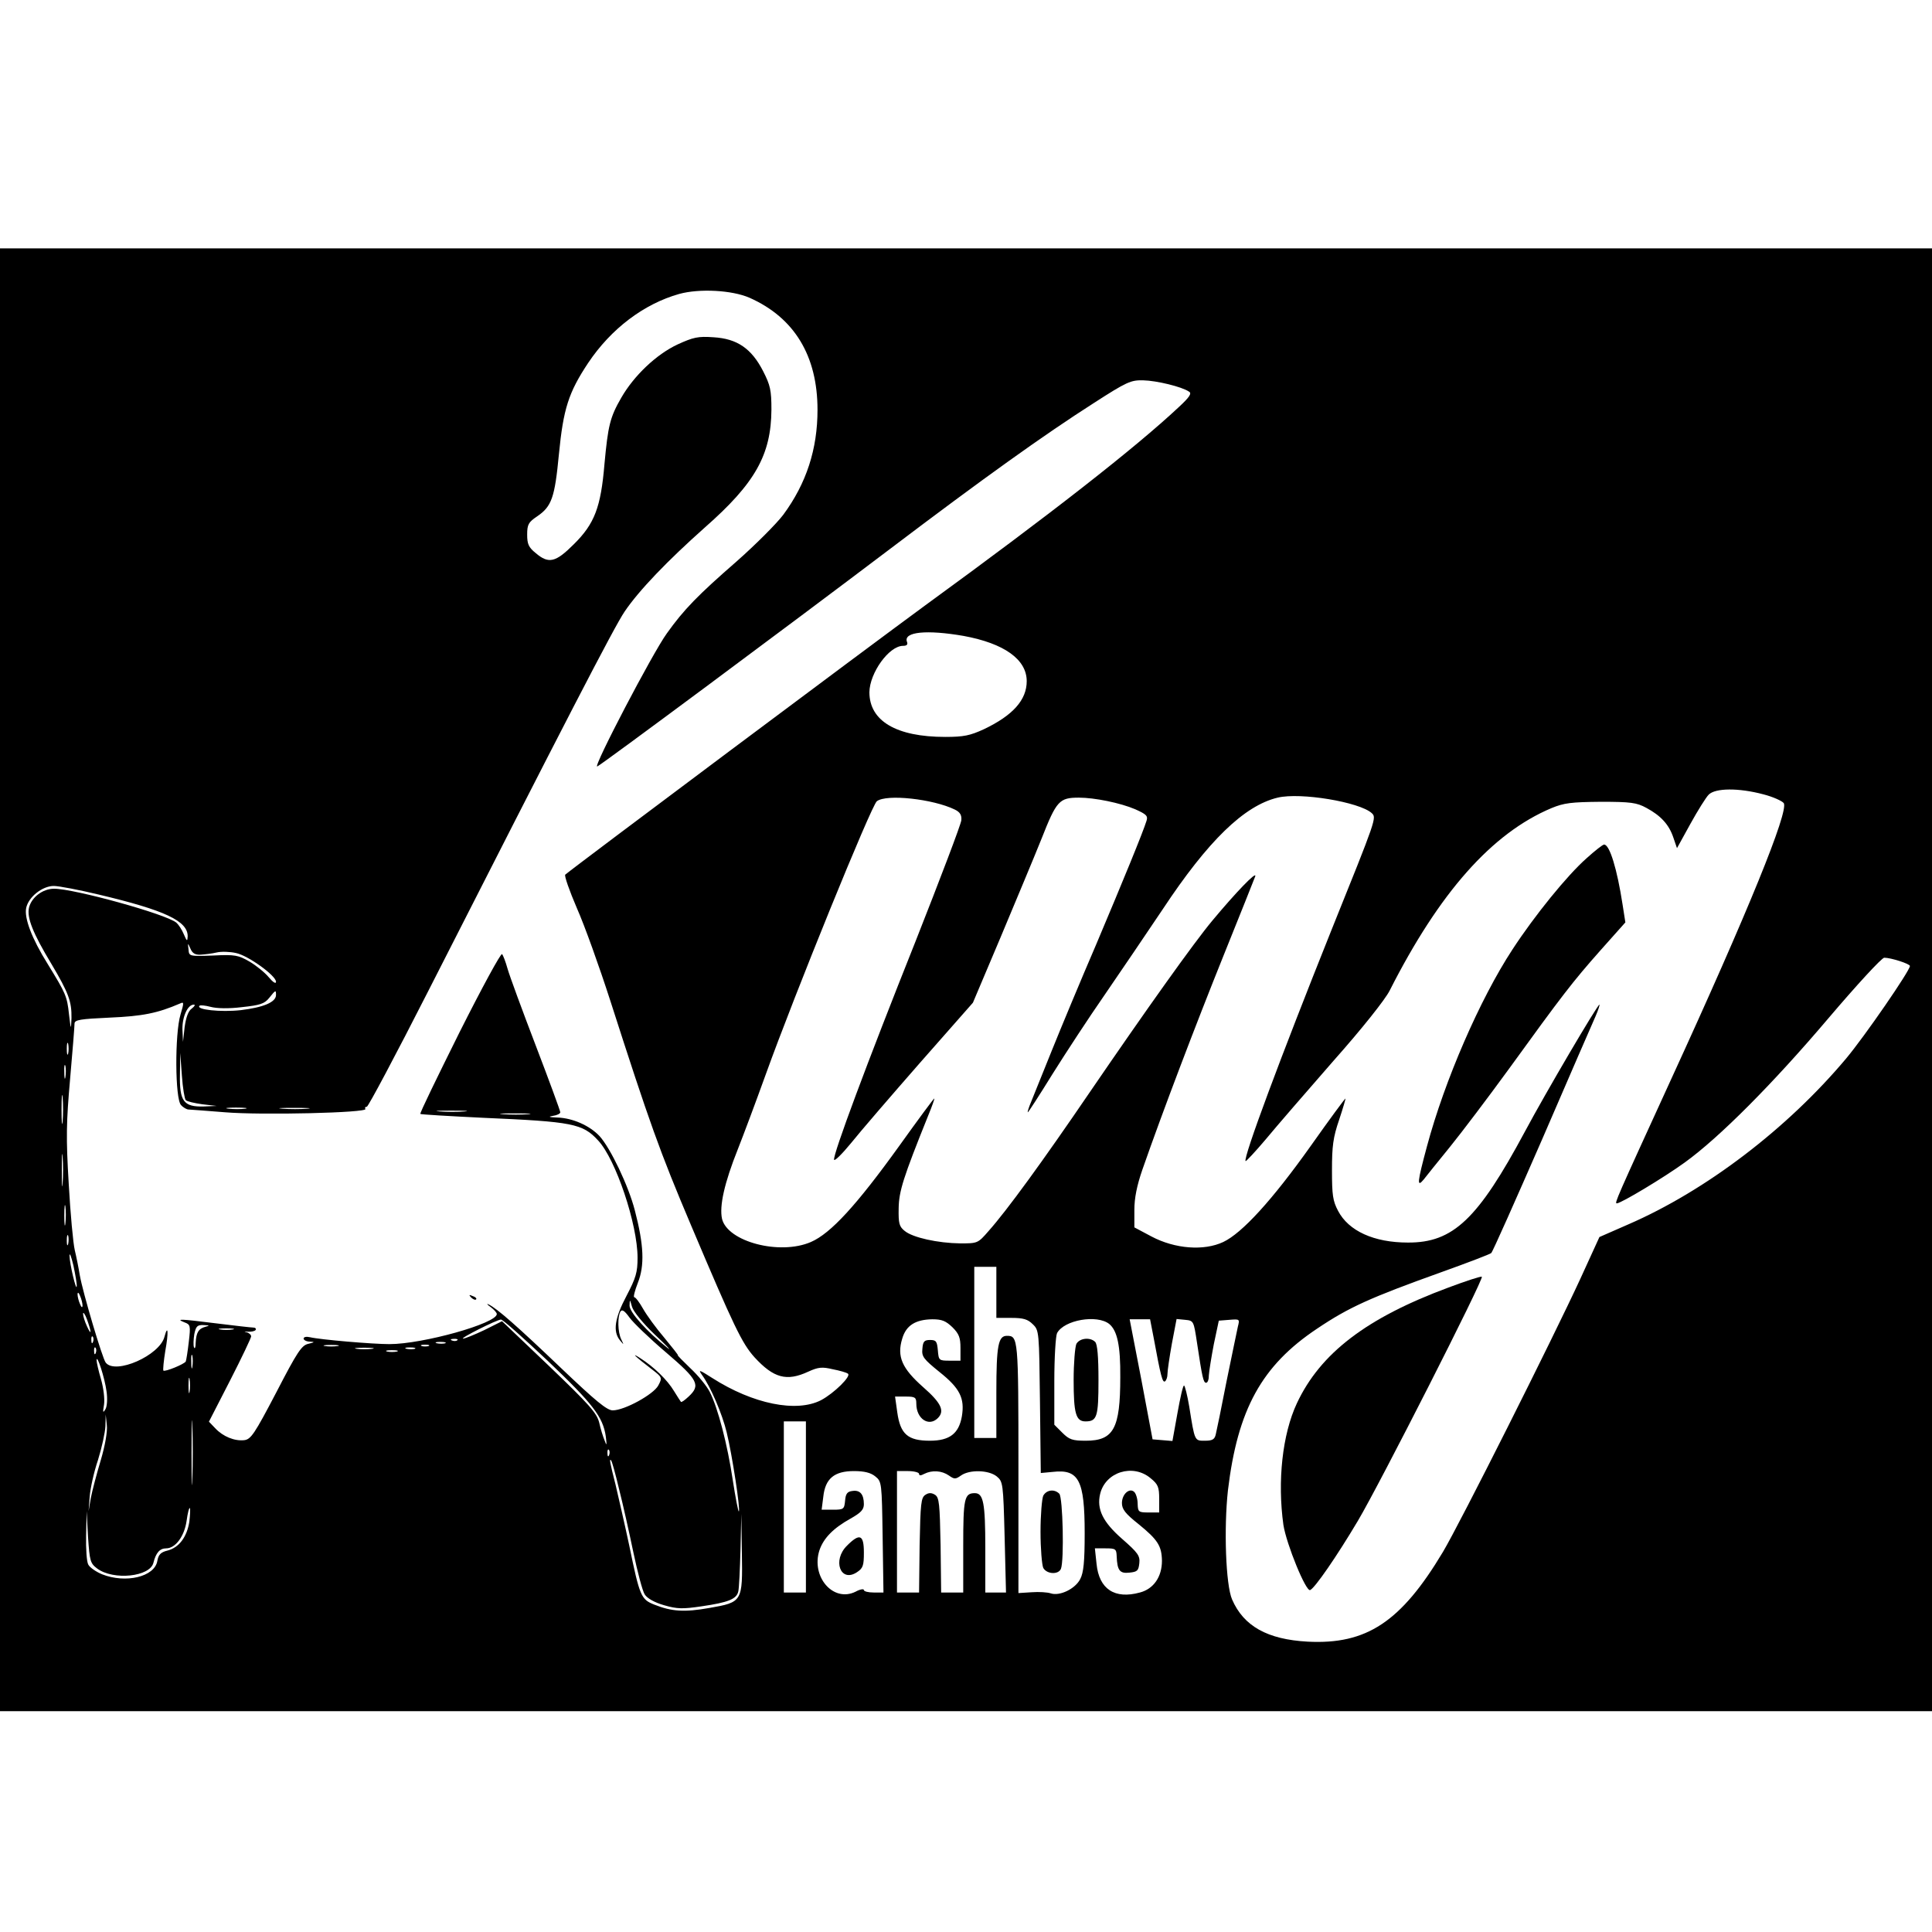 <?xml version="1.0" standalone="no"?>
<!DOCTYPE svg PUBLIC "-//W3C//DTD SVG 20010904//EN"
 "http://www.w3.org/TR/2001/REC-SVG-20010904/DTD/svg10.dtd">
<svg version="1.0" xmlns="http://www.w3.org/2000/svg"
 width="700pt" height="700pt" viewBox="0 0 700 700"
 preserveAspectRatio="xMidYMid meet">
<g transform="translate(0,700) scale(0.1,-0.1)"
fill="#000000" stroke="none">
<path d="M0 3450 l0 -2650 3500 0 3500 0 0 2650 0 2650 -3500 0 -3500 0 0
-2650z m2716 2471 c162 -72 246 -210 246 -406 0 -142 -40 -266 -124 -380 -25
-33 -101 -109 -169 -169 -140 -122 -191 -174 -253 -261 -51 -70 -270 -489
-252 -482 15 6 688 506 1062 789 334 253 556 412 736 527 121 78 135 84 180
83 48 -1 140 -23 166 -41 11 -6 2 -20 -37 -56 -158 -148 -465 -388 -921 -720
-190 -139 -1268 -945 -1302 -974 -4 -4 15 -58 42 -121 28 -63 82 -214 121
-335 143 -445 179 -546 293 -815 155 -366 184 -427 230 -478 69 -75 116 -88
194 -52 37 17 51 18 89 9 26 -5 50 -12 55 -16 14 -8 -50 -71 -97 -96 -89 -46
-247 -14 -394 80 -47 30 -52 32 -38 12 31 -42 74 -142 90 -209 20 -82 50 -280
44 -286 -2 -3 -12 48 -22 113 -19 128 -54 263 -84 321 -11 21 -42 59 -70 85
-27 26 -48 47 -45 47 2 0 -20 28 -49 63 -30 35 -64 82 -77 105 -13 23 -27 42
-32 42 -4 0 2 24 13 52 25 63 22 137 -11 263 -23 89 -88 225 -128 269 -36 38
-97 65 -152 67 -30 1 -36 3 -17 6 15 2 27 8 27 13 0 5 -40 114 -89 242 -49
128 -95 253 -102 278 -7 25 -16 49 -20 53 -4 5 -73 -122 -154 -283 -80 -161
-145 -294 -142 -296 2 -2 104 -8 228 -14 324 -14 360 -21 416 -82 64 -68 143
-304 143 -425 0 -53 -6 -73 -40 -138 -43 -81 -50 -129 -24 -161 15 -18 15 -18
5 3 -13 26 -14 83 -3 101 6 9 15 3 33 -22 13 -18 72 -75 132 -126 117 -100
126 -119 82 -160 -14 -13 -26 -22 -28 -19 -2 2 -13 20 -25 39 -24 40 -72 87
-122 119 -37 24 -20 7 44 -42 35 -27 36 -29 21 -57 -17 -32 -122 -90 -165 -90
-21 0 -62 34 -188 154 -157 150 -232 216 -262 230 -8 4 -5 -1 8 -10 12 -9 22
-20 22 -25 0 -34 -268 -109 -389 -109 -61 0 -250 16 -288 25 -13 3 -23 1 -23
-5 0 -5 10 -11 23 -11 18 -1 18 -2 -6 -8 -24 -5 -40 -29 -116 -176 -79 -151
-92 -170 -116 -173 -35 -4 -77 13 -105 43 l-23 24 77 150 c42 82 76 154 76
159 0 6 -8 13 -17 15 -10 2 -8 3 5 2 12 -1 25 2 28 6 3 5 -1 9 -8 9 -8 0 -68
7 -133 15 -136 17 -149 17 -117 4 22 -8 23 -12 16 -71 -4 -35 -9 -66 -11 -71
-6 -10 -75 -38 -81 -33 -2 3 1 35 7 72 12 65 10 99 -3 51 -17 -68 -178 -139
-213 -94 -12 15 -83 254 -94 317 -4 25 -12 65 -18 90 -6 25 -16 133 -22 241
-10 166 -9 222 5 380 9 101 16 191 16 200 0 14 20 17 128 22 118 5 173 16 254
51 15 7 15 4 2 -40 -21 -69 -20 -307 2 -328 8 -9 21 -16 27 -16 7 0 66 -5 132
-10 132 -11 517 -2 509 12 -3 4 -1 8 5 8 5 0 105 188 222 418 498 979 674
1320 712 1376 52 77 156 185 291 305 182 160 240 263 241 427 0 70 -4 88 -30
139 -42 82 -94 118 -180 123 -56 4 -73 0 -130 -26 -77 -36 -158 -113 -204
-193 -41 -71 -48 -101 -61 -241 -13 -156 -36 -216 -111 -290 -66 -66 -91 -72
-138 -32 -26 21 -31 33 -31 67 0 37 5 45 36 66 53 36 64 68 79 225 16 165 35
224 106 331 83 124 202 214 330 250 73 20 191 14 255 -14z m775 -1225 c147
-27 229 -85 229 -164 0 -68 -50 -124 -155 -174 -50 -23 -73 -28 -140 -28 -178
0 -275 58 -275 162 1 70 71 168 122 168 14 0 18 5 14 15 -13 36 72 44 205 21z
m2898 -574 c35 -9 68 -24 74 -32 18 -30 -128 -390 -408 -1000 -200 -437 -206
-450 -197 -450 15 0 170 93 246 148 125 90 320 286 521 523 102 120 193 219
202 219 24 0 93 -22 93 -30 0 -17 -164 -255 -231 -335 -213 -254 -508 -479
-789 -601 l-105 -46 -69 -151 c-100 -217 -436 -886 -498 -990 -152 -254 -277
-336 -490 -325 -146 8 -232 56 -274 153 -23 53 -30 258 -15 395 35 293 122
452 323 586 116 78 192 112 451 205 95 34 176 65 180 69 5 4 87 189 184 411
96 222 183 423 194 447 10 23 16 42 14 42 -7 0 -193 -316 -270 -460 -170 -317
-260 -403 -424 -402 -123 0 -215 42 -253 115 -19 36 -22 57 -22 147 0 87 4
119 26 183 14 42 24 77 23 77 -2 0 -59 -77 -126 -172 -140 -197 -249 -316
-317 -348 -70 -33 -175 -25 -260 20 l-62 33 0 63 c0 43 9 88 29 146 75 215
194 527 293 773 60 149 112 279 116 290 6 21 -70 -58 -155 -160 -67 -80 -242
-326 -443 -620 -173 -254 -302 -431 -368 -505 -39 -45 -40 -45 -103 -45 -81 1
-172 21 -201 45 -20 16 -23 27 -22 82 1 62 16 110 107 336 14 34 24 62 22 62
-2 0 -59 -77 -127 -172 -154 -214 -248 -317 -320 -348 -113 -49 -302 1 -322
84 -10 46 8 129 58 254 19 48 64 168 100 268 105 292 384 978 403 991 35 27
204 8 282 -30 19 -9 26 -20 24 -39 -1 -14 -76 -211 -166 -439 -176 -441 -300
-774 -295 -791 2 -6 30 22 62 61 31 39 144 170 249 290 l192 218 99 234 c54
129 122 291 150 361 54 137 64 148 135 148 57 0 150 -19 204 -42 40 -18 47
-24 41 -42 -13 -42 -84 -215 -182 -447 -56 -130 -128 -303 -161 -385 -33 -82
-67 -166 -75 -186 -9 -21 -14 -38 -12 -38 2 0 42 62 89 138 47 75 132 205 189
287 57 83 152 223 211 311 164 248 295 375 416 404 83 20 297 -16 341 -56 18
-17 18 -17 -148 -429 -181 -452 -319 -822 -309 -832 2 -1 35 34 73 79 38 46
148 173 245 284 104 117 188 223 204 255 180 355 370 570 586 661 46 19 72 22
179 23 109 0 130 -3 165 -22 52 -28 82 -60 98 -108 l13 -38 48 87 c27 49 57
97 67 107 24 24 108 25 198 1z m-6032 -363 c241 -57 324 -96 323 -152 -1 -19
-3 -18 -14 8 -7 17 -19 35 -27 42 -37 31 -370 123 -443 123 -41 0 -82 -31 -91
-69 -8 -36 14 -92 81 -203 63 -106 74 -137 73 -197 -2 -44 -2 -44 -9 14 -7 66
-12 76 -77 182 -58 93 -86 167 -78 204 9 40 59 79 100 79 18 0 91 -14 162 -31z
m370 -218 c15 1 42 4 58 8 17 4 48 3 70 -2 44 -9 145 -82 145 -104 0 -9 -11
-2 -26 16 -14 17 -46 43 -70 57 -40 23 -52 26 -131 22 -88 -3 -88 -3 -90 22
-3 25 -3 25 7 3 7 -17 17 -23 37 -22z m273 -146 c0 -26 -45 -45 -128 -55 -73
-8 -164 2 -149 16 3 3 21 1 40 -4 22 -6 66 -7 114 -1 65 7 81 12 98 33 24 30
25 30 25 11z m-305 -49 c-13 -9 -21 -32 -26 -67 l-6 -54 -2 45 c-1 46 19 90
41 90 7 0 3 -6 -7 -14z m-448 -163 c-3 -10 -5 -2 -5 17 0 19 2 27 5 18 2 -10
2 -26 0 -35z m426 -169 c5 -5 32 -11 60 -15 l52 -6 -47 -2 c-73 -2 -88 19 -86
117 l1 77 6 -82 c3 -45 10 -85 14 -89z m-436 84 c-2 -13 -4 -5 -4 17 -1 22 1
32 4 23 2 -10 2 -28 0 -40z m-10 -160 c-2 -24 -4 -5 -4 42 0 47 2 66 4 43 2
-24 2 -62 0 -85z m661 45 c-15 -2 -42 -2 -60 0 -18 2 -6 4 27 4 33 0 48 -2 33
-4z m225 0 c-23 -2 -64 -2 -90 0 -26 2 -7 3 42 3 50 0 71 -1 48 -3z m570 -10
c-23 -2 -64 -2 -90 0 -26 2 -7 3 42 3 50 0 71 -1 48 -3z m230 -10 c-23 -2 -64
-2 -90 0 -26 2 -7 3 42 3 50 0 71 -1 48 -3z m-1686 -250 c-2 -27 -3 -5 -3 47
0 52 1 74 3 48 2 -27 2 -69 0 -95z m10 -145 c-2 -18 -4 -6 -4 27 0 33 2 48 4
33 2 -15 2 -42 0 -60z m10 -75 c-3 -10 -5 -4 -5 12 0 17 2 24 5 18 2 -7 2 -21
0 -30z m31 -153 c-1 -23 -26 82 -26 110 0 14 6 -2 14 -35 7 -33 13 -67 12 -75z
m3332 -22 l0 -93 55 0 c43 0 59 -5 77 -23 23 -22 23 -27 26 -281 l3 -258 43 4
c95 11 116 -30 116 -222 0 -104 -4 -143 -16 -166 -18 -36 -75 -63 -107 -52
-12 4 -43 6 -69 4 l-48 -3 0 454 c0 472 -1 478 -42 478 -31 0 -38 -35 -38
-204 l0 -166 -40 0 -40 0 0 310 0 310 40 0 40 0 0 -92z m-3311 -48 c0 -9 -4
-8 -9 5 -5 11 -9 27 -9 35 0 9 4 8 9 -5 5 -11 9 -27 9 -35z m2073 -105 c41
-38 62 -61 48 -50 -75 59 -140 131 -139 155 1 24 1 23 9 -5 5 -17 40 -60 82
-100z m-2044 10 c0 -5 -6 4 -13 20 -8 17 -14 37 -14 45 0 8 7 -1 14 -20 7 -19
13 -39 13 -45z m1657 -106 c163 -155 200 -203 210 -274 4 -32 3 -35 -4 -15 -6
14 -15 43 -20 66 -9 35 -37 66 -181 204 l-171 163 -64 -32 c-36 -17 -70 -31
-77 -31 -14 0 121 68 137 69 6 1 82 -67 170 -150z m1466 122 c24 -24 29 -38
29 -75 l0 -46 -39 0 c-39 0 -40 1 -43 38 -3 32 -6 37 -28 37 -21 0 -26 -5 -28
-32 -3 -28 4 -37 62 -84 74 -59 92 -95 81 -161 -11 -62 -44 -88 -116 -88 -80
0 -107 24 -118 103 l-8 57 39 0 c34 0 38 -3 38 -26 0 -54 45 -85 78 -52 26 26
12 55 -53 112 -77 68 -96 111 -76 176 14 48 48 69 109 70 35 0 49 -6 73 -29z
m568 12 c29 -24 41 -78 40 -193 0 -186 -24 -230 -125 -230 -48 0 -60 4 -85 29
l-29 29 0 157 c0 88 5 165 10 175 26 48 145 68 189 33z m160 -45 c27 -147 33
-168 42 -163 5 4 9 15 9 27 0 11 7 60 16 110 l17 89 31 -3 c31 -3 31 -4 43
-83 19 -126 23 -145 33 -145 6 0 10 12 10 28 1 15 9 65 18 112 l18 85 38 3
c38 3 38 3 31 -25 -3 -15 -22 -104 -41 -198 -18 -93 -36 -180 -39 -192 -4 -18
-12 -23 -39 -23 -38 0 -37 -3 -57 123 -7 42 -16 77 -19 77 -4 0 -14 -45 -24
-101 l-18 -100 -36 3 -36 3 -41 218 -42 217 37 0 37 0 12 -62z m-3434 35 c-26
-7 -34 -21 -36 -58 0 -16 -3 -24 -6 -17 -3 7 -2 29 1 48 6 29 11 34 34 33 21
-1 23 -2 7 -6z m98 -10 c-13 -2 -33 -2 -45 0 -13 2 -3 4 22 4 25 0 35 -2 23
-4z m-506 -45 c-3 -8 -6 -5 -6 6 -1 11 2 17 5 13 3 -3 4 -12 1 -19z m1320 6
c-3 -3 -12 -4 -19 -1 -8 3 -5 6 6 6 11 1 17 -2 13 -5z m-44 -11 c-7 -2 -21 -2
-30 0 -10 3 -4 5 12 5 17 0 24 -2 18 -5z m-390 -10 c-13 -2 -33 -2 -45 0 -13
2 -3 4 22 4 25 0 35 -2 23 -4z m330 0 c-7 -2 -19 -2 -25 0 -7 3 -2 5 12 5 14
0 19 -2 13 -5z m-1206 -25 c-3 -8 -6 -5 -6 6 -1 11 2 17 5 13 3 -3 4 -12 1
-19z m1001 15 c-16 -2 -40 -2 -55 0 -16 2 -3 4 27 4 30 0 43 -2 28 -4z m155 0
c-7 -2 -21 -2 -30 0 -10 3 -4 5 12 5 17 0 24 -2 18 -5z m-65 -10 c-10 -2 -26
-2 -35 0 -10 3 -2 5 17 5 19 0 27 -2 18 -5z m-741 -55 c-2 -13 -4 -5 -4 17 -1
22 1 32 4 23 2 -10 2 -28 0 -40z m-311 -89 c4 -27 2 -55 -4 -65 -9 -15 -10
-12 -5 17 3 21 -2 60 -11 92 -9 30 -16 61 -16 69 1 24 30 -66 36 -113z m301
-1 c-2 -13 -4 -3 -4 22 0 25 2 35 4 23 2 -13 2 -33 0 -45z m10 -315 c-1 -54
-3 -12 -3 92 0 105 2 149 3 98 2 -51 2 -136 0 -190z m-332 66 c-15 -50 -31
-111 -36 -137 l-8 -47 4 52 c2 29 15 89 30 133 14 45 26 100 27 123 l1 42 4
-38 c3 -22 -6 -74 -22 -128z m2555 -169 l0 -310 -40 0 -40 0 0 310 0 310 40 0
40 0 0 -310z m-713 188 c-3 -8 -6 -5 -6 6 -1 11 2 17 5 13 3 -3 4 -12 1 -19z
m36 -123 c14 -55 37 -158 52 -230 15 -71 33 -140 41 -152 9 -14 35 -29 70 -39
48 -14 68 -14 136 -4 96 14 127 26 133 54 3 12 6 80 8 151 l3 130 2 -141 c3
-178 2 -179 -118 -200 -90 -16 -136 -13 -199 12 -48 19 -53 29 -91 214 -17 80
-40 179 -50 222 -20 78 -23 95 -16 87 3 -2 16 -49 29 -104z m928 46 c24 -19
24 -23 27 -220 l3 -201 -35 0 c-20 0 -36 4 -36 9 0 5 -14 3 -30 -6 -81 -40
-162 54 -131 150 15 44 50 80 113 115 37 21 48 32 48 52 0 36 -14 52 -41 48
-19 -2 -25 -10 -27 -35 -3 -31 -5 -33 -44 -33 l-41 0 6 47 c7 66 40 93 111 93
38 0 61 -6 77 -19z m159 9 c0 -7 6 -7 19 0 28 14 63 12 89 -6 20 -14 24 -14
44 0 31 22 100 20 129 -3 23 -19 24 -24 29 -220 l5 -201 -37 0 -38 0 0 161 c0
164 -7 199 -38 199 -38 0 -42 -19 -42 -192 l0 -168 -40 0 -40 0 -2 171 c-3
151 -5 173 -20 183 -13 8 -23 8 -35 0 -16 -10 -18 -32 -21 -183 l-2 -171 -40
0 -40 0 0 220 0 220 40 0 c22 0 40 -5 40 -10z m839 -16 c27 -22 31 -32 31 -75
l0 -49 -38 0 c-37 0 -39 2 -40 31 0 18 -6 37 -12 43 -17 17 -45 -7 -45 -40 0
-22 12 -38 60 -76 70 -57 84 -79 85 -133 0 -58 -30 -102 -80 -115 -91 -25
-148 12 -157 104 l-6 56 39 0 c36 0 39 -2 40 -29 2 -51 11 -63 46 -59 29 3 33
7 36 34 3 27 -5 38 -62 88 -70 61 -93 108 -80 163 19 80 119 111 183 57z
m-3483 -158 c-9 -55 -37 -93 -79 -104 -25 -6 -33 -15 -37 -38 -10 -57 -114
-82 -200 -48 -22 9 -45 25 -50 35 -6 10 -9 57 -8 106 l2 88 5 -94 c6 -87 8
-95 33 -114 59 -44 192 -30 204 21 9 36 23 52 46 52 34 0 66 44 74 99 4 29 9
49 12 47 2 -3 1 -25 -2 -50z"/>
<path d="M1707 2299 c7 -7 15 -10 18 -7 3 3 -2 9 -12 12 -14 6 -15 5 -6 -5z"/>
<path d="M5748 3890 c-70 -62 -187 -206 -268 -330 -118 -180 -246 -475 -310
-714 -35 -130 -37 -150 -12 -120 9 12 52 65 95 118 43 53 139 180 214 283 194
268 231 316 332 430 l90 101 -10 64 c-20 130 -47 218 -67 218 -5 0 -33 -22
-64 -50z"/>
<path d="M5248 2335 c-297 -110 -464 -238 -549 -419 -53 -113 -71 -283 -49
-441 11 -70 82 -244 97 -236 17 7 97 123 173 251 78 131 457 877 449 884 -2 3
-57 -15 -121 -39z"/>
<path d="M3780 1581 c-5 -11 -10 -70 -10 -131 0 -61 5 -120 10 -131 13 -23 55
-25 64 -3 12 30 7 259 -6 272 -18 18 -46 14 -58 -7z"/>
<path d="M3900 2131 c-5 -11 -10 -70 -10 -131 0 -121 8 -150 43 -150 42 0 47
17 47 150 0 85 -4 130 -12 138 -18 18 -56 14 -68 -7z"/>
<path d="M3069 1400 c-54 -53 -24 -135 35 -97 23 15 26 24 26 72 0 65 -15 71
-61 25z"/>
</g>
</svg>

